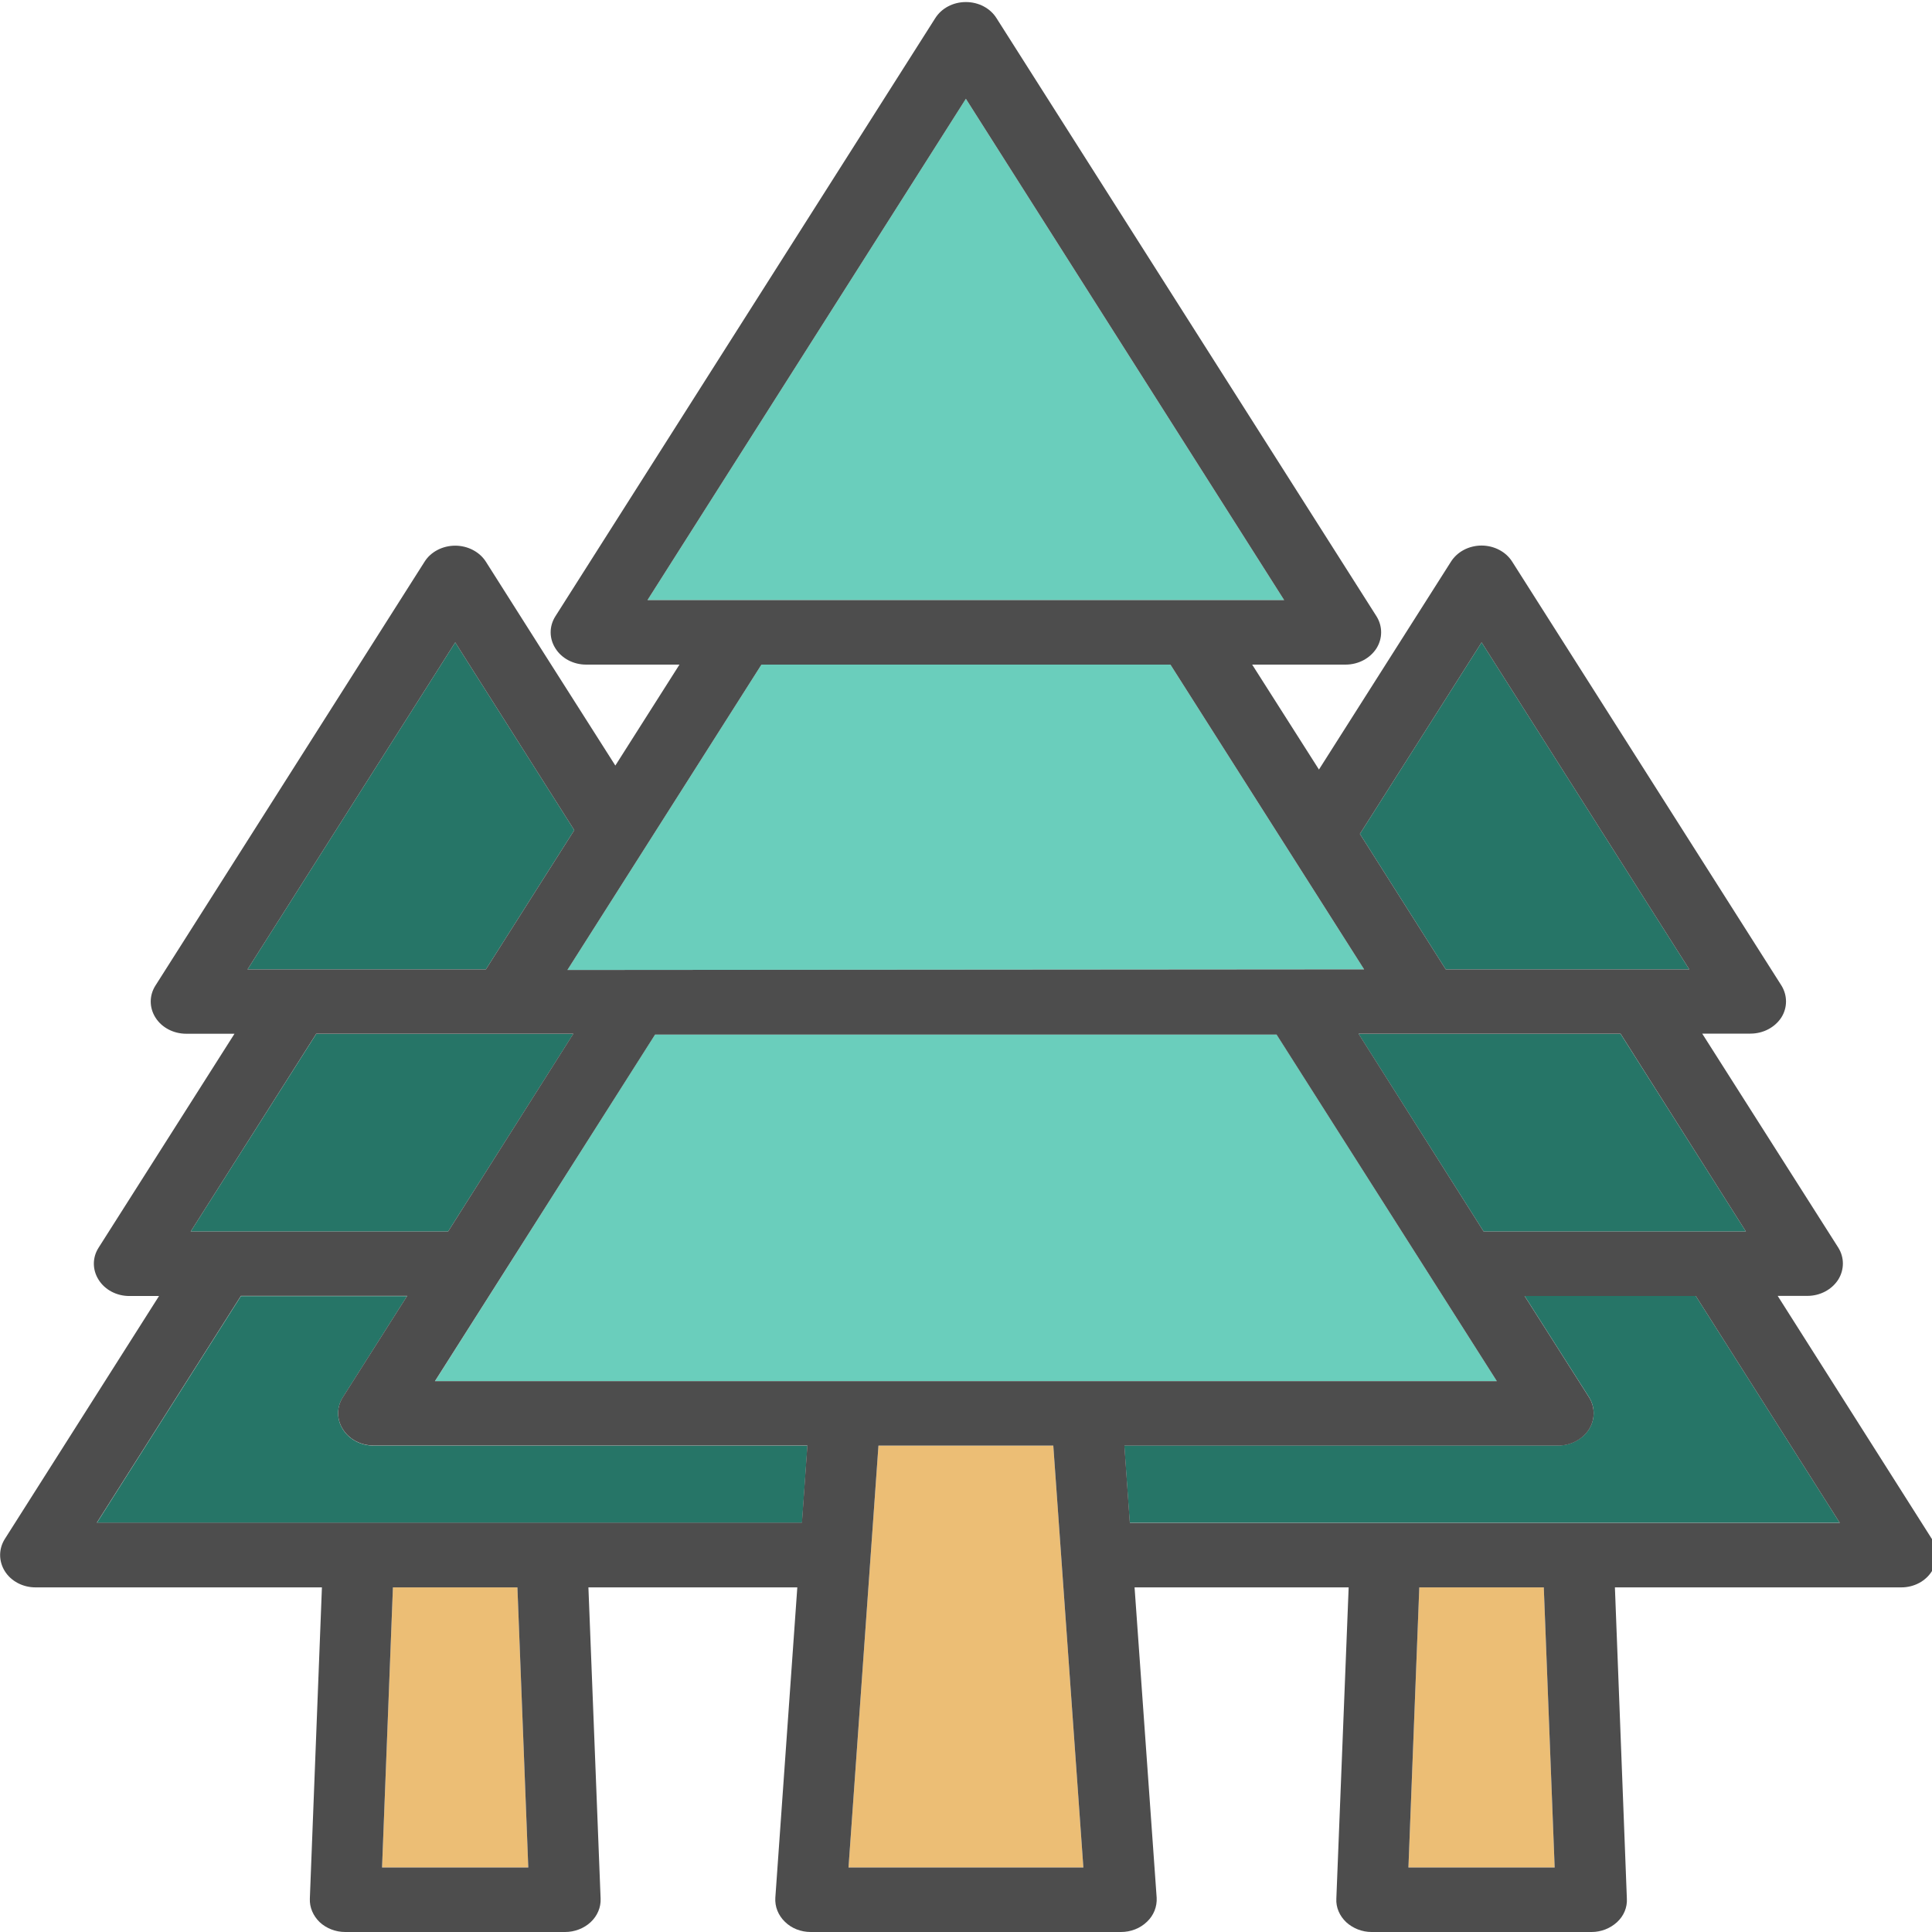 <?xml version="1.0" encoding="utf-8"?>
<!-- Generator: Adobe Illustrator 16.0.3, SVG Export Plug-In . SVG Version: 6.00 Build 0)  -->
<!DOCTYPE svg PUBLIC "-//W3C//DTD SVG 1.1//EN" "http://www.w3.org/Graphics/SVG/1.1/DTD/svg11.dtd">
<svg version="1.1" id="Layer_1" xmlns="http://www.w3.org/2000/svg" xmlns:xlink="http://www.w3.org/1999/xlink" x="0px" y="0px"
	 width="16px" height="16px" viewBox="0 0 16 16" enable-background="new 0 0 16 16" xml:space="preserve">
<g id="XMLID_42_">
	<g>
		<polygon fill="#ECBE75" points="12.785,13.146 12.875,15.466 11.664,15.466 11.754,13.146 		"/>
		<polygon fill="#ECBE75" points="4.285,13.146 4.375,15.466 3.164,15.466 3.254,13.146 		"/>
		<path fill="#267567" d="M6.687,11.972l-0.045,0.64H0.802l1.193-1.878h1.376L2.84,11.571c-0.053,0.082-0.053,0.184,0,0.267
			c0.052,0.083,0.149,0.134,0.254,0.134H6.687z"/>
		<polygon fill="#267567" points="4.748,8.562 3.711,10.199 1.826,10.199 1.579,10.199 2.619,8.562 		"/>
		<polygon fill="#267567" points="3.77,5.32 4.756,6.875 4.024,8.028 2.05,8.028 		"/>
		<polygon fill="#267567" points="12.27,5.32 13.99,8.028 11.973,8.028 11.262,6.906 		"/>
		<polygon fill="#267567" points="13.421,8.562 14.459,10.199 14.214,10.199 12.287,10.199 11.251,8.562 		"/>
		<path fill="#267567" d="M14.044,10.733l1.192,1.878h-5.88l-0.045-0.64h3.592c0.105,0,0.202-0.051,0.256-0.134
			c0.052-0.083,0.052-0.185,0-0.267l-0.533-0.838H14.044z"/>
		<polygon fill="#ECBE75" points="8.723,11.972 8.972,15.466 7.027,15.466 7.275,11.972 		"/>
		<polygon fill="#6ACEBC" points="7.999,0.818 10.635,4.97 5.362,4.97 		"/>
		<polygon fill="#6ACEBC" points="9.693,5.504 11.297,8.028 4.699,8.033 6.306,5.504 		"/>
		<polygon fill="#6ACEBC" points="10.572,8.567 12.396,11.438 3.603,11.438 5.425,8.567 		"/>
		<path fill="#4D4D4D" d="M15.999,12.745c0.054,0.082,0.054,0.184,0,0.267c-0.052,0.083-0.148,0.134-0.253,0.134h-2.372l0.099,2.578
			c0.004,0.072-0.025,0.143-0.082,0.195C13.335,15.97,13.26,16,13.181,16h-1.822c-0.079,0-0.154-0.03-0.21-0.081
			c-0.056-0.053-0.086-0.123-0.082-0.195l0.102-2.578H9.396l0.183,2.57c0.004,0.074-0.024,0.146-0.08,0.199
			C9.442,15.97,9.365,16,9.283,16H6.714c-0.081,0-0.159-0.03-0.214-0.085c-0.055-0.053-0.084-0.125-0.079-0.199l0.182-2.57H4.873
			l0.101,2.578c0.003,0.072-0.027,0.143-0.083,0.195C4.836,15.97,4.759,16,4.68,16H2.859c-0.08,0-0.156-0.03-0.211-0.081
			c-0.055-0.053-0.085-0.123-0.082-0.195l0.1-2.578H0.294c-0.105,0-0.202-0.051-0.254-0.134s-0.052-0.185,0-0.267l1.277-2.012H1.071
			c-0.105,0-0.202-0.051-0.254-0.134c-0.053-0.083-0.053-0.185,0-0.267l1.125-1.771h-0.4c-0.105,0-0.202-0.051-0.254-0.133
			c-0.053-0.083-0.053-0.185,0-0.267l2.228-3.509C3.567,4.57,3.665,4.519,3.77,4.519c0.104,0,0.202,0.051,0.254,0.133l0.485,0.765
			L5.096,6.34l0.531-0.836H4.854c-0.105,0-0.202-0.051-0.254-0.134c-0.053-0.083-0.053-0.184,0-0.267l3.145-4.952
			c0.052-0.083,0.148-0.134,0.254-0.134s0.202,0.051,0.254,0.134l3.146,4.952c0.052,0.083,0.052,0.184,0,0.267
			c-0.054,0.083-0.15,0.134-0.256,0.134H10.37l0.553,0.869l1.093-1.721c0.026-0.041,0.063-0.075,0.107-0.098
			c0.043-0.023,0.095-0.036,0.146-0.036c0.105,0,0.202,0.051,0.254,0.133l2.229,3.509c0.052,0.083,0.052,0.185,0,0.267
			c-0.054,0.082-0.15,0.133-0.256,0.133h-0.399l1.126,1.771c0.052,0.082,0.052,0.184,0,0.267c-0.054,0.083-0.15,0.134-0.256,0.134
			h-0.245L15.999,12.745z M15.236,12.611l-1.192-1.878h-1.418l0.533,0.838c0.052,0.082,0.052,0.184,0,0.267
			c-0.054,0.083-0.15,0.134-0.256,0.134H9.312l0.045,0.64H15.236z M14.459,10.199l-1.038-1.638h-2.17l1.036,1.638h1.927H14.459z
			 M13.99,8.028L12.27,5.32l-1.008,1.586l0.711,1.122H13.99z M12.875,15.466l-0.09-2.32h-1.031l-0.09,2.32H12.875z M12.396,11.438
			l-1.824-2.87H5.425l-1.823,2.87H12.396z M11.297,8.028L9.693,5.504H6.306L4.699,8.033L11.297,8.028z M10.635,4.97L7.999,0.818
			L5.362,4.97H10.635z M8.972,15.466l-0.249-3.494H7.275l-0.248,3.494H8.972z M6.641,12.611l0.045-0.64H3.094
			c-0.105,0-0.202-0.051-0.254-0.134c-0.053-0.083-0.053-0.185,0-0.267l0.532-0.838H1.995l-1.193,1.878H6.641z M4.756,6.875
			L3.77,5.32L2.05,8.028h1.974L4.756,6.875z M3.711,10.199l1.037-1.638H2.619l-1.04,1.638h0.247H3.711z M4.375,15.466l-0.09-2.32
			H3.254l-0.09,2.32H4.375z"/>
	</g>
</g>
</svg>
